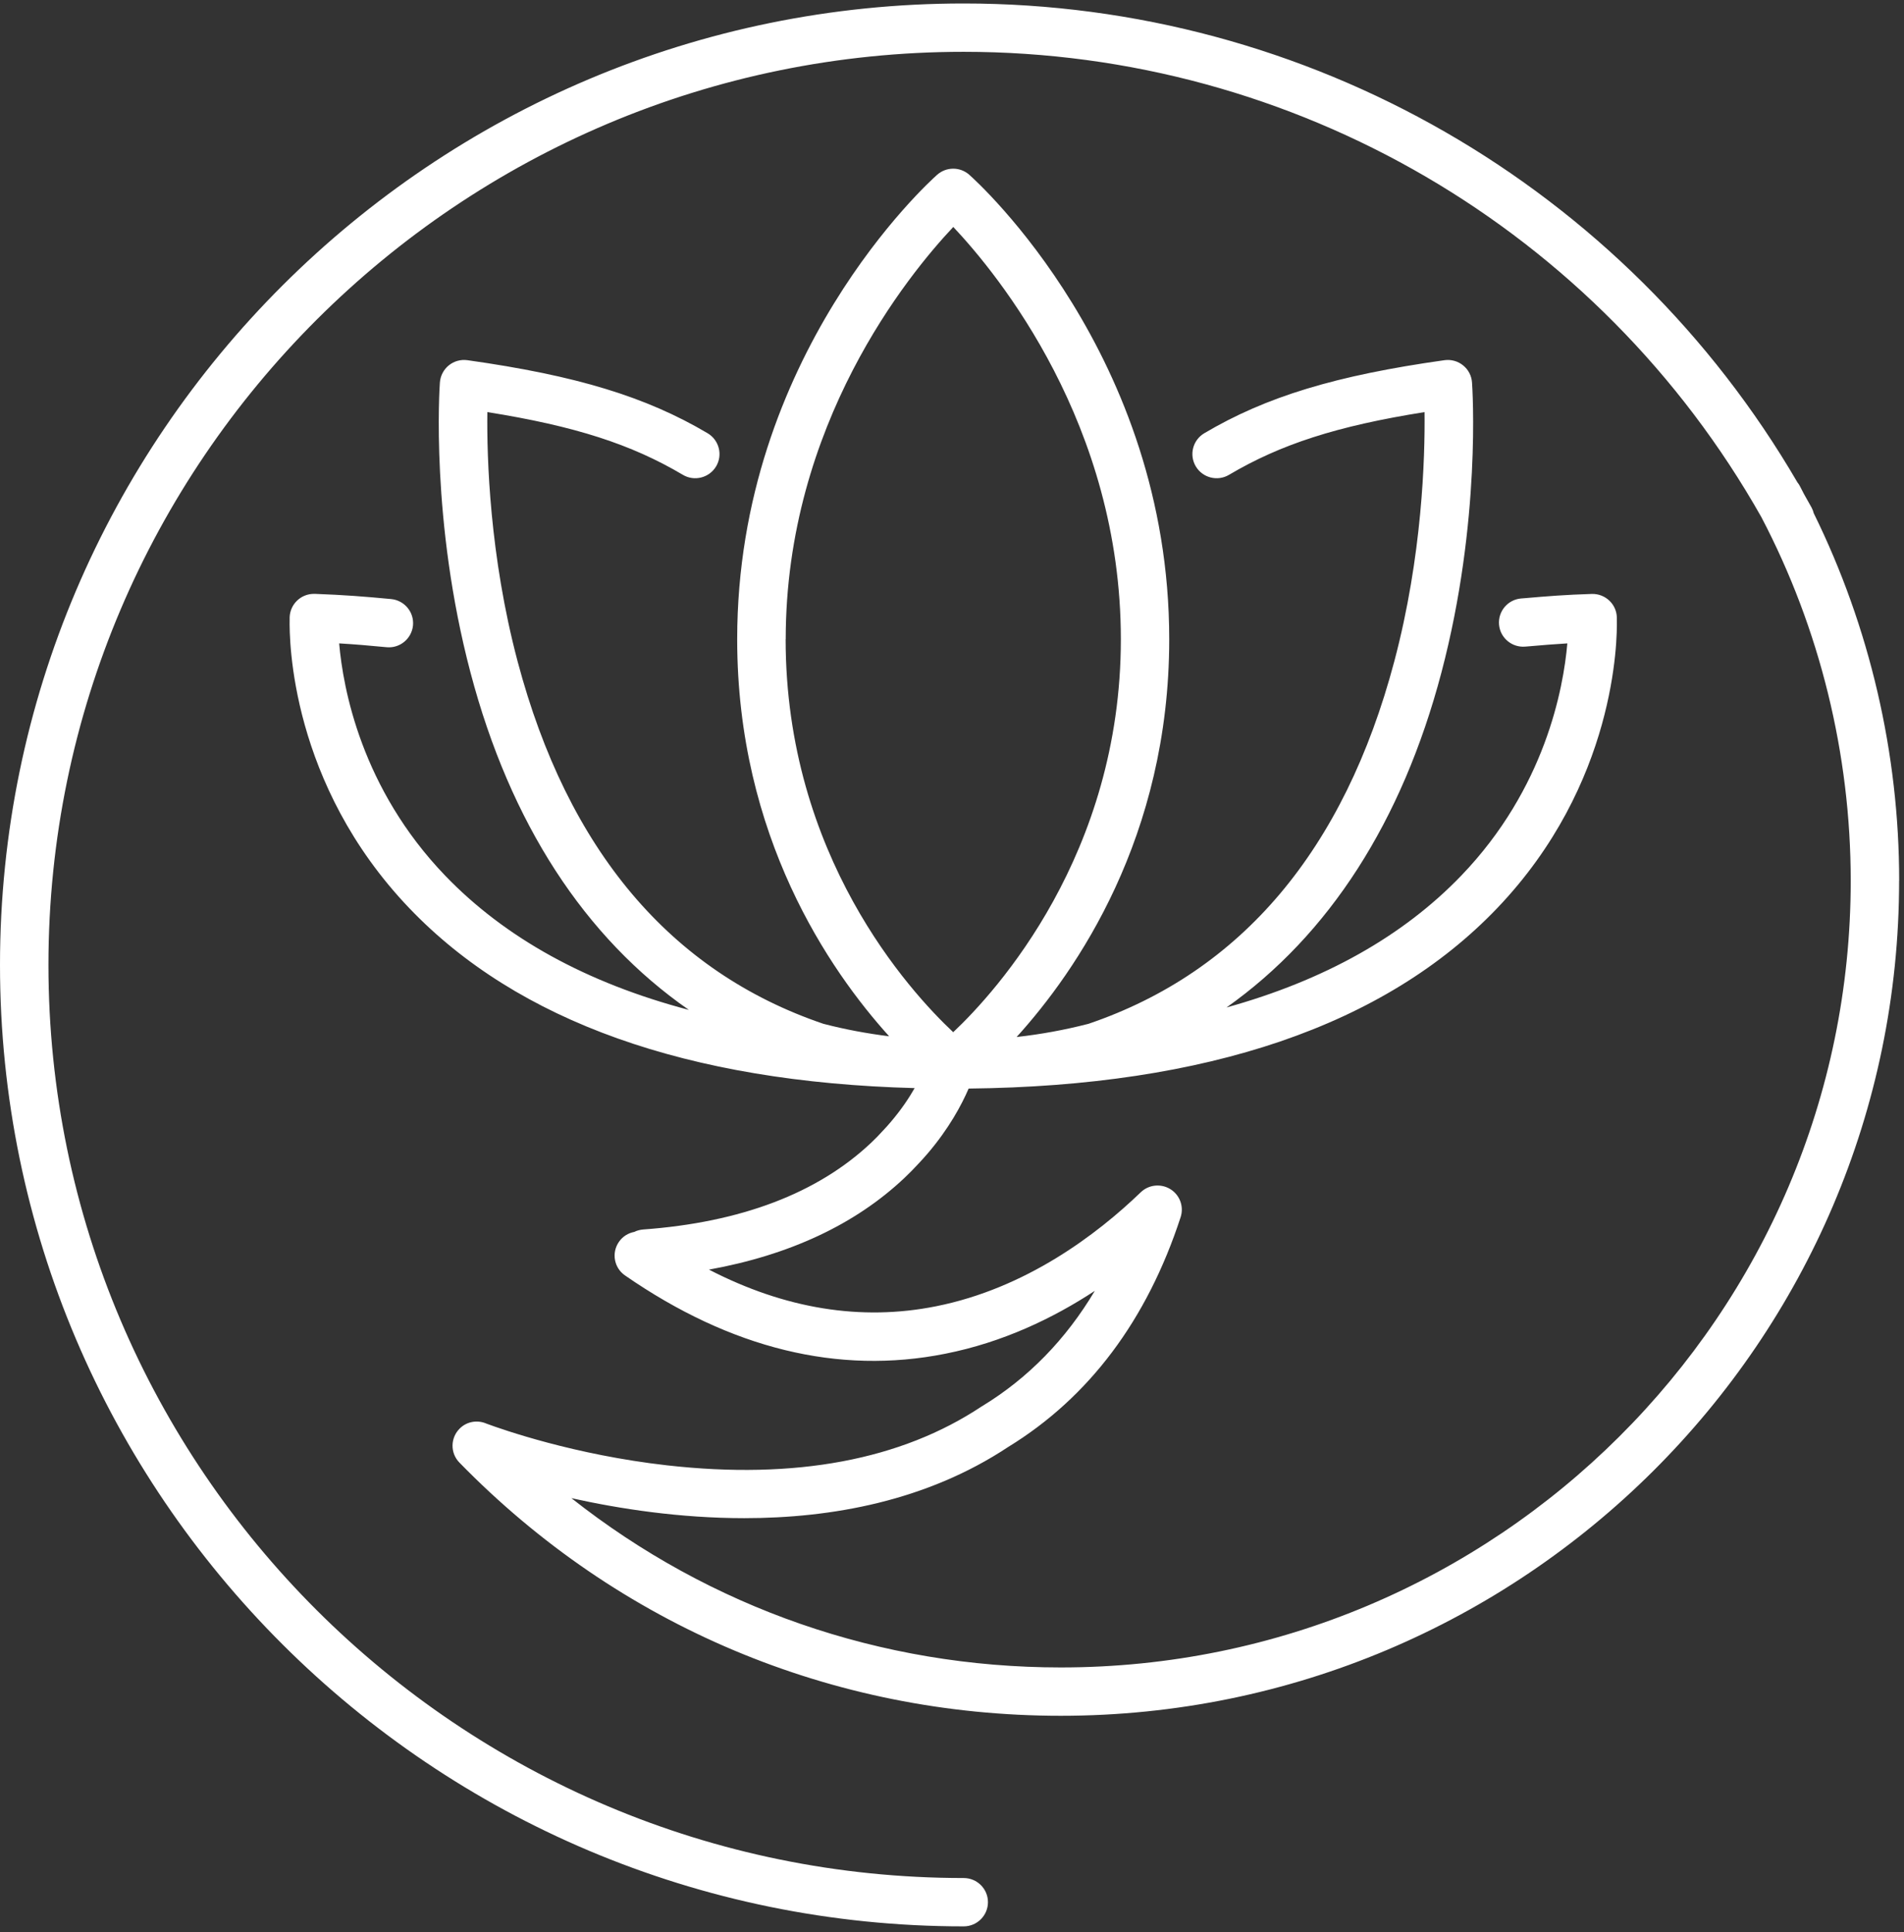 <svg width="208" height="211" viewBox="0 0 208 211" fill="none" xmlns="http://www.w3.org/2000/svg">
<rect x="0" y="0" width="208" height="211" fill="#333333" stroke="none"/>
<path d="M85.834 69.813C85.834 46.333 99.25 29.972 104.14 24.786C109.037 29.979 122.446 46.34 122.446 69.813C122.446 93.285 108.893 108.246 104.132 112.728C99.372 108.26 85.826 93.472 85.826 69.813M207.473 96.186C207.473 82.267 204.254 68.469 198.14 56.051C198.089 55.843 198.017 55.642 197.909 55.441C197.636 54.945 197.355 54.464 197.081 53.968C196.923 53.666 196.771 53.358 196.606 53.049C196.534 52.912 196.447 52.79 196.354 52.675C177.508 20.34 142.912 0.38 105.277 0.38C47.227 0.38 0 47.482 0 105.38C0 163.278 47.227 210.38 105.277 210.38C106.739 210.38 107.928 209.195 107.928 207.737C107.928 206.279 106.739 205.101 105.277 205.101C50.143 205.101 5.293 160.369 5.293 105.38C5.293 50.391 50.143 5.659 105.277 5.659C141.457 5.659 174.685 25.095 192.422 56.482C198.802 68.656 202.18 82.36 202.18 96.186C202.18 143.562 163.472 182.103 115.885 182.103C96.189 182.103 77.588 175.588 62.422 163.615C67.665 164.779 74.247 165.799 81.304 165.799C90.853 165.799 101.223 163.931 110.146 158.02C118.967 152.612 125.305 144.172 128.977 132.925C129.352 131.768 128.891 130.511 127.861 129.872C126.831 129.233 125.492 129.369 124.62 130.21C119.839 134.814 112.076 140.71 102.231 142.664C94.065 144.294 85.754 142.944 77.451 138.656C86.23 137.069 93.417 133.736 98.818 128.63C99.394 128.084 99.833 127.631 100.244 127.186C100.625 126.776 101.021 126.36 101.36 125.95C103.664 123.25 105.04 120.686 105.818 118.883C131.901 118.61 151.316 111.988 163.558 99.182C176.543 85.6 176.687 69.892 176.629 67.629C176.629 67.557 176.629 67.486 176.629 67.421C176.586 65.963 175.362 64.828 173.9 64.864C170.962 64.957 169.104 65.108 166.54 65.331L166.173 65.359C164.718 65.482 163.638 66.76 163.76 68.211C163.883 69.662 165.164 70.739 166.619 70.617L166.986 70.588C168.578 70.452 169.838 70.344 171.221 70.265C170.796 75.185 168.794 86.102 159.641 95.619C153.275 102.241 144.698 107.054 133.989 110.027C145.173 102.119 153.174 89.722 157.466 73.447C161.83 56.906 160.851 42.376 160.808 41.765C160.757 41.033 160.404 40.357 159.828 39.898C159.259 39.438 158.525 39.237 157.797 39.337C145.908 41.011 138.303 43.324 131.555 47.317C130.302 48.064 129.885 49.68 130.634 50.937C131.383 52.187 133.003 52.603 134.263 51.856C139.895 48.524 146.037 46.527 155.623 45.005C155.68 49.953 155.378 60.698 152.317 72.233C146.851 92.825 135.61 106.134 118.903 111.815C118.874 111.815 118.838 111.83 118.809 111.837C116.324 112.476 113.71 112.957 111.06 113.252C117.57 106.077 127.731 91.417 127.731 69.82C127.731 38.806 106.783 19.88 105.89 19.09C104.889 18.2 103.376 18.2 102.375 19.09C101.482 19.88 80.533 38.806 80.533 69.82C80.533 91.346 90.615 105.969 97.133 113.173C94.713 112.871 92.329 112.426 90.054 111.837C90.025 111.83 89.989 111.823 89.96 111.815C73.253 106.141 62.011 92.825 56.545 72.233C53.485 60.698 53.175 49.953 53.24 45.005C62.825 46.534 68.975 48.524 74.599 51.856C75.853 52.603 77.48 52.187 78.229 50.937C78.978 49.687 78.56 48.064 77.307 47.317C70.559 43.324 62.955 41.011 51.065 39.337C50.338 39.237 49.603 39.438 49.034 39.898C48.465 40.357 48.113 41.033 48.055 41.765C48.012 42.376 47.032 56.906 51.397 73.447C55.739 89.902 63.877 102.399 75.255 110.293C64.093 107.348 55.184 102.442 48.624 95.619C39.478 86.102 37.476 75.185 37.051 70.265C38.758 70.366 40.278 70.495 42.229 70.682C43.684 70.825 44.973 69.755 45.117 68.304C45.254 66.853 44.188 65.568 42.733 65.424C39.68 65.137 37.649 64.979 34.437 64.857C34.437 64.857 34.437 64.857 34.423 64.857C34.38 64.857 34.329 64.85 34.286 64.857C32.867 64.857 31.701 65.977 31.643 67.399C31.643 67.478 31.643 67.55 31.643 67.629C31.593 69.913 31.737 85.607 44.714 99.182C56.553 111.564 75.111 118.172 99.92 118.833C99.286 119.946 98.429 121.224 97.291 122.553C97.032 122.869 96.715 123.207 96.376 123.566C96.362 123.58 96.312 123.638 96.297 123.652C95.988 123.997 95.635 124.356 95.167 124.801C89.334 130.31 80.951 133.499 70.25 134.275C69.904 134.304 69.573 134.397 69.278 134.541C68.622 134.67 68.017 135.036 67.614 135.625C66.779 136.825 67.081 138.469 68.284 139.295C79.842 147.29 91.609 150.17 103.261 147.843C109.555 146.6 115.057 143.957 119.601 140.976C116.44 146.277 112.335 150.493 107.33 153.545C107.301 153.56 107.272 153.581 107.243 153.596C98.436 159.449 86.871 161.611 72.871 160.031C62.76 158.889 54.875 156.117 53.168 155.485C52.203 155.054 51.036 155.212 50.237 155.995C49.193 157.015 49.164 158.681 50.187 159.729C67.585 177.563 90.918 187.382 115.878 187.382C166.381 187.382 207.466 146.471 207.466 96.186" fill="white"/>
</svg>
